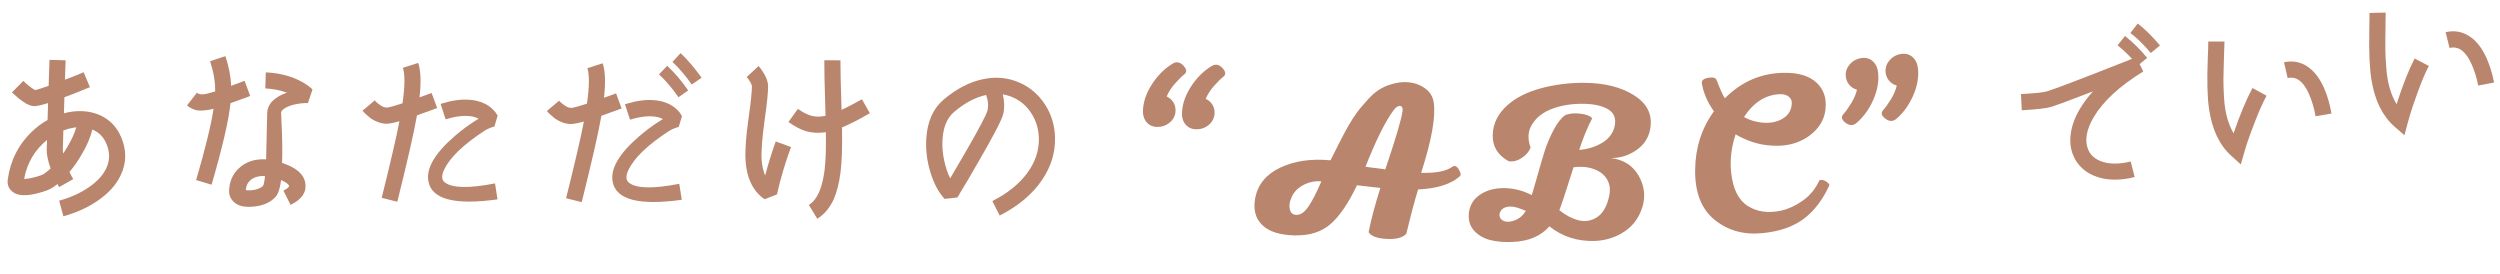 <svg width="201" height="22" viewBox="0 0 201 22" fill="none" xmlns="http://www.w3.org/2000/svg">
<g clip-path="url(#clip0_13_1558)">
<path d="M1.106 15.482C0.715 15.236 0.556 14.871 0.628 14.389C0.847 12.886 1.484 11.627 2.54 10.607C2.932 10.226 3.36 9.905 3.824 9.65C3.833 9.214 3.848 8.759 3.866 8.283C3.829 8.293 3.802 8.302 3.784 8.312C3.311 8.457 2.975 8.529 2.775 8.531C2.712 8.532 2.648 8.527 2.584 8.519C2.284 8.456 1.914 8.246 1.479 7.891C1.289 7.727 1.115 7.572 0.961 7.429L1.876 6.502C2.002 6.63 2.143 6.756 2.299 6.884C2.516 7.057 2.691 7.175 2.819 7.24C3.018 7.204 3.383 7.09 3.911 6.898C3.938 6.216 3.962 5.519 3.979 4.81L5.276 4.85C5.25 5.605 5.23 6.126 5.222 6.408C5.776 6.198 6.277 6 6.725 5.806L7.229 7.008C6.603 7.271 5.946 7.531 5.262 7.786C5.244 7.795 5.216 7.805 5.18 7.814C5.162 8.278 5.147 8.711 5.14 9.111C5.366 9.048 5.59 9.002 5.808 8.975C6.654 8.867 7.419 8.972 8.102 9.29C8.849 9.646 9.39 10.214 9.728 10.997C10.19 12.063 10.183 13.097 9.7 14.097C9.335 14.871 8.717 15.552 7.843 16.145C7.042 16.692 6.126 17.105 5.097 17.388L4.756 16.133C5.659 15.887 6.447 15.531 7.126 15.068C7.804 14.604 8.276 14.095 8.538 13.54C8.848 12.893 8.848 12.221 8.538 11.519C8.31 10.992 7.938 10.622 7.418 10.414C7.272 11.052 6.981 11.734 6.542 12.461C6.261 12.953 5.94 13.408 5.585 13.825C5.694 14.054 5.794 14.243 5.887 14.4L4.754 15.042C4.707 14.97 4.664 14.889 4.617 14.795C4.506 14.885 4.398 14.968 4.29 15.042C4.026 15.233 3.574 15.406 2.937 15.56C2.119 15.759 1.509 15.737 1.106 15.491L1.106 15.482ZM3.785 11.25C2.793 12.051 2.177 13.099 1.94 14.389C2.13 14.387 2.372 14.353 2.662 14.28C3.073 14.18 3.362 14.079 3.537 13.98C3.72 13.853 3.896 13.706 4.07 13.543C3.853 12.934 3.746 12.423 3.755 12.014C3.764 11.778 3.773 11.523 3.781 11.25L3.785 11.25ZM5.982 10.254C5.692 10.3 5.396 10.377 5.095 10.487C5.076 11.069 5.061 11.587 5.052 12.045C5.054 12.136 5.061 12.236 5.081 12.345C5.2 12.17 5.312 11.99 5.422 11.798C5.759 11.233 5.995 10.714 6.134 10.24C6.079 10.25 6.028 10.254 5.982 10.254Z" fill="#B9856C"/>
<path d="M17.165 8.743C16.799 8.842 16.44 8.892 16.085 8.891C15.731 8.89 15.38 8.755 15.034 8.481L15.826 7.458C15.955 7.56 16.125 7.6 16.337 7.582C16.552 7.564 16.872 7.487 17.3 7.351C17.311 6.596 17.173 5.786 16.892 4.921L18.122 4.513C18.404 5.37 18.557 6.164 18.585 6.903C18.802 6.822 19.103 6.708 19.486 6.564L19.664 6.495L20.113 7.71L19.951 7.779C19.276 8.033 18.802 8.206 18.531 8.297C18.392 9.663 17.885 11.848 17.011 14.849L15.77 14.478C16.517 11.911 16.985 10 17.168 8.746L17.165 8.743ZM23.076 7.452C22.512 7.25 21.929 7.137 21.329 7.109L21.372 5.824L21.415 5.823L21.442 5.823C22.506 5.878 23.449 6.129 24.267 6.575C24.593 6.75 24.881 6.955 25.126 7.191L24.756 8.295C24.665 8.278 24.492 8.281 24.238 8.308C23.5 8.391 22.988 8.577 22.695 8.865C22.632 8.939 22.6 9.006 22.601 9.07L22.613 9.342L22.627 9.669C22.697 11.053 22.715 12.194 22.679 13.098C23.826 13.473 24.449 14.019 24.549 14.739C24.659 15.458 24.261 16.036 23.361 16.472L22.788 15.326C23.071 15.18 23.227 15.053 23.252 14.944C23.181 14.79 22.96 14.633 22.598 14.48C22.525 15.108 22.382 15.549 22.174 15.803C21.762 16.285 21.129 16.557 20.276 16.62C19.51 16.682 18.969 16.501 18.651 16.072C18.497 15.871 18.418 15.639 18.42 15.376L18.42 15.321L18.419 15.309L18.419 15.297C18.455 14.606 18.693 14.042 19.13 13.603C19.703 13.023 20.46 12.758 21.397 12.812C21.395 12.667 21.401 12.47 21.41 12.224L21.439 10.954C21.458 10.363 21.467 9.939 21.467 9.685L21.481 9.369L21.479 9.206L21.48 9.124C21.501 8.37 22.032 7.808 23.079 7.446L23.076 7.452ZM20.161 15.3C20.579 15.274 20.905 15.16 21.132 14.96C21.195 14.914 21.255 14.647 21.309 14.155C20.773 14.126 20.359 14.259 20.066 14.551C19.884 14.732 19.784 14.972 19.764 15.273C19.846 15.308 19.977 15.318 20.161 15.3Z" fill="#B9856C"/>
<path d="M32.119 9.745C31.645 9.881 31.295 9.95 31.067 9.947C30.84 9.947 30.606 9.901 30.372 9.807C30.134 9.717 29.927 9.601 29.743 9.465C29.461 9.238 29.262 9.05 29.142 8.903L30.127 8.072C30.253 8.219 30.422 8.359 30.624 8.489C30.828 8.623 31.023 8.672 31.21 8.639C31.398 8.606 31.781 8.495 32.363 8.305C32.557 6.949 32.568 5.997 32.394 5.451L33.625 5.056C33.833 5.692 33.867 6.619 33.729 7.826C34.085 7.701 34.407 7.581 34.7 7.474L35.149 8.689C34.612 8.887 34.07 9.082 33.524 9.274C33.285 10.641 32.759 12.956 31.943 16.221L30.687 15.904C31.403 13.038 31.878 10.981 32.116 9.736L32.119 9.745ZM38.481 9.547C38.218 9.393 37.851 9.316 37.381 9.319C36.912 9.325 36.395 9.414 35.831 9.598L35.423 8.355L35.601 8.301L35.764 8.259C35.764 8.259 35.788 8.259 35.807 8.253C35.825 8.25 35.837 8.243 35.84 8.24C35.843 8.237 35.855 8.234 35.873 8.234C35.918 8.215 35.951 8.205 35.97 8.205L36.105 8.164C36.341 8.109 36.583 8.07 36.831 8.042L36.967 8.028L37.118 8.014C38.347 7.952 39.258 8.294 39.846 9.044C39.902 9.125 39.955 9.212 40.01 9.302L39.749 10.175C39.484 10.239 39.225 10.348 38.972 10.5C37.27 11.608 36.184 12.649 35.718 13.622C35.48 14.122 35.5 14.473 35.772 14.672C36.372 15.128 37.714 15.152 39.799 14.745L40.001 16.03C36.578 16.506 34.727 16.032 34.447 14.602C34.239 13.557 34.947 12.333 36.57 10.933C37.079 10.486 37.658 10.061 38.306 9.652C38.379 9.606 38.439 9.571 38.484 9.544L38.481 9.547Z" fill="#B9856C"/>
<path d="M46.942 9.768C46.468 9.905 46.117 9.97 45.89 9.97C45.663 9.97 45.429 9.925 45.195 9.831C44.957 9.741 44.75 9.625 44.566 9.488C44.284 9.262 44.085 9.074 43.968 8.927L44.953 8.096C45.079 8.242 45.245 8.38 45.45 8.513C45.654 8.647 45.849 8.696 46.036 8.666C46.224 8.633 46.607 8.525 47.192 8.335C47.386 6.978 47.397 6.027 47.226 5.481L48.457 5.089C48.666 5.725 48.699 6.652 48.561 7.859C48.917 7.733 49.239 7.614 49.532 7.507L49.978 8.722C49.442 8.92 48.899 9.115 48.353 9.307C48.114 10.671 47.585 12.986 46.769 16.253L45.513 15.937C46.229 13.071 46.707 11.017 46.945 9.768L46.942 9.768ZM53.304 9.577C53.041 9.423 52.674 9.346 52.204 9.349C51.735 9.355 51.218 9.444 50.654 9.624L50.246 8.382L50.424 8.328L50.587 8.286C50.587 8.286 50.608 8.286 50.63 8.28C50.648 8.276 50.66 8.27 50.663 8.267C50.669 8.264 50.678 8.261 50.696 8.261C50.741 8.242 50.774 8.232 50.793 8.235L50.928 8.194C51.164 8.139 51.406 8.1 51.651 8.072L51.787 8.058L51.938 8.044C53.167 7.982 54.078 8.327 54.666 9.073C54.722 9.155 54.775 9.242 54.83 9.335L54.569 10.208C54.304 10.272 54.045 10.378 53.789 10.533C52.084 11.641 51.001 12.679 50.532 13.652C50.294 14.152 50.314 14.503 50.586 14.703C51.186 15.161 52.528 15.185 54.613 14.778L54.815 16.063C51.392 16.54 49.541 16.062 49.261 14.633C49.053 13.584 49.761 12.363 51.384 10.963C51.893 10.517 52.472 10.091 53.12 9.682C53.193 9.636 53.253 9.601 53.298 9.574L53.304 9.577ZM53.64 5.289C54.241 5.844 54.801 6.506 55.33 7.271L54.549 7.815C54.058 7.104 53.538 6.493 52.983 5.982L53.64 5.289ZM54.72 4.268C55.309 4.833 55.872 5.495 56.41 6.251L55.617 6.795C55.126 6.092 54.609 5.488 54.066 4.977L54.723 4.268L54.72 4.268Z" fill="#B9856C"/>
<path d="M60.34 14.644C60.121 14.171 59.992 13.606 59.947 12.95C59.886 12.193 59.969 10.998 60.202 9.359C60.368 8.212 60.451 7.408 60.454 6.945C60.453 6.863 60.409 6.745 60.319 6.589C60.229 6.433 60.133 6.301 60.035 6.193L60.992 5.308C61.109 5.445 61.227 5.604 61.347 5.788C61.619 6.208 61.755 6.594 61.754 6.948C61.752 7.476 61.663 8.346 61.489 9.554C61.276 11.093 61.191 12.194 61.233 12.857C61.276 13.359 61.373 13.776 61.517 14.113C61.782 13.122 62.067 12.209 62.371 11.372L63.597 11.825C63.13 13.088 62.753 14.357 62.467 15.63L61.47 16.022C60.971 15.674 60.593 15.213 60.34 14.641L60.34 14.644ZM63.395 9.804L64.147 8.755C64.52 9.01 64.849 9.185 65.135 9.278C65.421 9.371 65.731 9.397 66.057 9.362C66.157 9.346 66.263 9.326 66.372 9.31C66.363 9.101 66.356 8.786 66.347 8.368C66.296 6.82 66.271 5.645 66.275 4.846L67.572 4.849C67.57 5.631 67.595 6.788 67.646 8.317C67.646 8.553 67.651 8.726 67.659 8.835C68.114 8.626 68.661 8.343 69.298 7.98L69.938 9.101C69.045 9.619 68.296 9.999 67.696 10.243C67.729 11.763 67.69 12.969 67.578 13.861C67.466 14.726 67.282 15.45 67.026 16.032C66.705 16.724 66.267 17.242 65.711 17.586L65.032 16.477C65.688 16.077 66.108 15.151 66.295 13.694C66.387 12.929 66.422 11.905 66.399 10.624C66.344 10.634 66.284 10.641 66.22 10.651C66.066 10.668 65.912 10.676 65.757 10.678C65.412 10.677 65.069 10.627 64.734 10.525C64.314 10.389 63.872 10.149 63.398 9.813L63.395 9.804Z" fill="#B9856C"/>
<path d="M81.982 6.649C82.827 7.025 83.507 7.613 84.027 8.415C84.537 9.208 84.804 10.088 84.823 11.064C84.854 12.248 84.515 13.37 83.805 14.431C83.036 15.589 81.892 16.556 80.373 17.331L79.784 16.163C81 15.55 81.932 14.802 82.586 13.917C83.241 13.033 83.552 12.09 83.524 11.087C83.502 10.367 83.305 9.712 82.928 9.12C82.553 8.528 82.059 8.099 81.447 7.835C81.188 7.717 80.911 7.633 80.623 7.588C80.751 8.12 80.77 8.622 80.679 9.093C80.626 9.363 80.387 9.894 79.968 10.681C79.655 11.27 79.237 12.018 78.716 12.918C78.145 13.919 77.565 14.906 76.975 15.877L75.947 15.991C75.464 15.473 75.085 14.767 74.809 13.868C74.534 12.972 74.422 12.079 74.47 11.197C74.546 9.806 75.007 8.748 75.851 8.022C76.903 7.129 77.977 6.576 79.076 6.358C80.103 6.147 81.071 6.243 81.976 6.649L81.982 6.649ZM79.407 8.828C79.484 8.467 79.442 8.071 79.284 7.636C78.412 7.824 77.551 8.284 76.698 9.01C76.135 9.494 75.827 10.246 75.774 11.274C75.748 11.792 75.788 12.325 75.905 12.868C76.018 13.415 76.182 13.904 76.394 14.34C76.829 13.607 77.229 12.92 77.599 12.279C78.742 10.307 79.344 9.156 79.413 8.831L79.407 8.828Z" fill="#B9856C"/>
<path d="M94.297 5.107C94.598 4.931 94.886 4.993 95.16 5.29C95.387 5.535 95.43 5.743 95.283 5.918C95.269 5.943 95.251 5.958 95.227 5.97C95.011 6.14 94.751 6.395 94.449 6.741C94.148 7.088 93.934 7.427 93.803 7.759C94.05 7.871 94.237 8.041 94.364 8.266C94.488 8.492 94.537 8.745 94.507 9.022C94.461 9.371 94.295 9.658 94.007 9.883C93.719 10.108 93.394 10.215 93.03 10.205C92.654 10.195 92.361 10.053 92.155 9.786C91.945 9.52 91.862 9.172 91.901 8.751C91.956 8.062 92.21 7.377 92.668 6.696C93.122 6.014 93.666 5.486 94.294 5.111L94.297 5.107ZM97.435 5.301C97.739 5.125 98.024 5.187 98.298 5.484C98.525 5.729 98.567 5.937 98.421 6.109C98.407 6.133 98.389 6.149 98.365 6.161C98.149 6.331 97.889 6.586 97.587 6.932C97.286 7.279 97.073 7.618 96.941 7.95C97.188 8.061 97.375 8.232 97.502 8.457C97.626 8.683 97.675 8.936 97.645 9.212C97.599 9.561 97.433 9.848 97.145 10.073C96.857 10.299 96.531 10.406 96.168 10.396C95.792 10.386 95.499 10.244 95.293 9.977C95.083 9.711 95 9.363 95.04 8.942C95.094 8.253 95.348 7.568 95.805 6.887C96.26 6.205 96.804 5.676 97.432 5.301L97.435 5.301Z" fill="#B9856C"/>
<path d="M104.147 18.928C102.923 18.908 102.035 18.629 101.485 18.094C100.933 17.559 100.747 16.829 100.922 15.902C101.141 14.809 101.821 13.997 102.953 13.467C104.088 12.937 105.427 12.743 106.974 12.889C107.027 12.794 107.133 12.583 107.292 12.257C107.452 11.931 107.555 11.723 107.602 11.635C107.649 11.546 107.741 11.367 107.883 11.092C108.021 10.82 108.119 10.634 108.172 10.54C108.225 10.445 108.317 10.283 108.45 10.051C108.583 9.822 108.684 9.651 108.755 9.547C108.827 9.44 108.928 9.294 109.059 9.107C109.189 8.92 109.308 8.764 109.416 8.642C109.523 8.519 109.645 8.378 109.78 8.222C109.914 8.066 110.057 7.909 110.21 7.759C110.631 7.329 111.124 7.019 111.691 6.827C112.257 6.634 112.787 6.564 113.284 6.617C113.779 6.671 114.214 6.835 114.59 7.115C114.967 7.392 115.193 7.758 115.269 8.211C115.448 9.36 115.11 11.255 114.261 13.896C115.437 13.925 116.262 13.769 116.739 13.426C116.94 13.278 117.122 13.342 117.283 13.616C117.448 13.889 117.477 14.074 117.376 14.166C116.678 14.802 115.559 15.157 114.015 15.232C113.728 16.166 113.414 17.352 113.07 18.792C112.789 19.108 112.267 19.245 111.503 19.21C110.742 19.175 110.252 18.994 110.036 18.67C110.226 17.695 110.54 16.509 110.981 15.11L109.1 14.896C108.429 16.307 107.734 17.337 107.012 17.983C106.291 18.629 105.338 18.942 104.15 18.925L104.147 18.928ZM104.243 17.276C104.57 17.28 104.885 17.061 105.191 16.617C105.497 16.177 105.846 15.497 106.239 14.583C105.721 14.535 105.225 14.639 104.75 14.897C104.275 15.155 103.956 15.522 103.79 15.997C103.669 16.271 103.639 16.55 103.704 16.84C103.768 17.127 103.949 17.273 104.24 17.276L104.243 17.276ZM111.379 13.62C112.195 11.207 112.653 9.664 112.756 8.991C112.787 8.823 112.776 8.693 112.717 8.606C112.662 8.519 112.567 8.493 112.438 8.531C112.308 8.569 112.173 8.686 112.03 8.885C111.37 9.776 110.624 11.282 109.786 13.402C109.941 13.433 110.211 13.469 110.59 13.512C110.969 13.556 111.233 13.591 111.376 13.62L111.379 13.62Z" fill="#B9856C"/>
<path d="M127.356 6.661C129.004 6.666 130.357 7.005 131.411 7.684C132.468 8.361 132.886 9.267 132.671 10.397C132.536 11.114 132.149 11.682 131.519 12.1C130.888 12.52 130.216 12.72 129.5 12.705C130.52 12.828 131.262 13.294 131.734 14.105C132.205 14.917 132.31 15.754 132.056 16.618C131.797 17.47 131.325 18.131 130.634 18.597C129.944 19.067 129.154 19.323 128.273 19.371C126.856 19.424 125.62 19.035 124.57 18.198C123.887 18.982 122.905 19.398 121.621 19.452C120.967 19.485 120.379 19.435 119.856 19.309C119.334 19.183 118.903 18.946 118.565 18.596C118.227 18.25 118.067 17.816 118.087 17.294C118.114 16.615 118.395 16.084 118.923 15.702C119.451 15.319 120.103 15.128 120.878 15.124C121.654 15.12 122.414 15.309 123.158 15.687C123.251 15.395 123.404 14.863 123.621 14.09C123.835 13.318 124.029 12.664 124.197 12.129C124.366 11.593 124.601 11.042 124.896 10.474C125.191 9.907 125.501 9.506 125.825 9.271C126.15 9.121 126.562 9.077 127.059 9.139C127.557 9.199 127.874 9.325 128.009 9.517C127.62 10.262 127.271 11.109 126.968 12.055C127.646 11.997 128.252 11.813 128.787 11.497C129.322 11.181 129.659 10.755 129.8 10.22C129.961 9.576 129.8 9.103 129.312 8.8C128.823 8.498 128.124 8.347 127.215 8.344C126.318 8.344 125.511 8.476 124.794 8.746C124.077 9.016 123.543 9.423 123.193 9.973C122.843 10.523 122.797 11.154 123.061 11.865C122.944 12.182 122.708 12.458 122.354 12.693C122 12.928 121.647 13.017 121.294 12.961C120.415 12.476 119.991 11.77 120.015 10.849C120.039 9.928 120.443 9.123 121.221 8.437C121.892 7.846 122.774 7.404 123.866 7.104C124.959 6.808 126.123 6.656 127.359 6.654L127.356 6.661ZM121.607 16.617C121.074 16.575 120.736 16.732 120.596 17.085C120.503 17.365 120.584 17.582 120.841 17.736C121.036 17.842 121.285 17.857 121.587 17.78C122.07 17.653 122.429 17.375 122.669 16.951C122.206 16.751 121.853 16.641 121.61 16.617L121.607 16.617ZM126.512 13.452C125.904 15.374 125.523 16.524 125.371 16.899C125.873 17.304 126.385 17.573 126.908 17.709C127.431 17.841 127.924 17.765 128.386 17.474C128.849 17.183 129.172 16.642 129.358 15.852C129.496 15.293 129.444 14.815 129.206 14.418C128.964 14.021 128.594 13.742 128.095 13.576C127.62 13.412 127.092 13.371 126.511 13.448L126.512 13.452Z" fill="#B9856C"/>
<path d="M143.476 5.856C144.603 5.841 145.461 6.102 146.044 6.642C146.627 7.18 146.869 7.894 146.769 8.789C146.702 9.414 146.443 9.966 145.998 10.445C145.55 10.923 144.997 11.273 144.337 11.494C143.677 11.715 142.92 11.774 142.061 11.673C141.203 11.573 140.366 11.281 139.544 10.801C139.201 11.821 139.078 12.837 139.183 13.848C139.319 15.176 139.764 16.076 140.513 16.556C141.261 17.034 142.163 17.161 143.214 16.932C143.776 16.809 144.348 16.547 144.927 16.142C145.506 15.738 145.95 15.204 146.259 14.54C146.316 14.463 146.409 14.441 146.546 14.475C146.683 14.51 146.811 14.575 146.934 14.676C147.056 14.777 147.1 14.859 147.067 14.923C146.538 16.075 145.856 16.966 145.022 17.592C144.188 18.218 143.103 18.599 141.766 18.738C140.235 18.902 138.934 18.549 137.862 17.679C136.79 16.809 136.266 15.468 136.29 13.659C136.305 11.884 136.808 10.317 137.799 8.95C137.274 8.209 136.952 7.459 136.829 6.7C136.79 6.473 136.958 6.326 137.338 6.257C137.716 6.188 137.941 6.249 138.016 6.438C138.296 7.174 138.517 7.662 138.678 7.905C140.02 6.554 141.62 5.869 143.476 5.853L143.476 5.856ZM143.136 7.572C141.973 7.603 141 8.213 140.216 9.408C140.732 9.689 141.282 9.845 141.867 9.87C142.452 9.899 142.957 9.777 143.383 9.505C143.807 9.232 144.035 8.835 144.061 8.311C144.07 8.093 143.989 7.912 143.814 7.772C143.64 7.632 143.415 7.565 143.136 7.572Z" fill="#B9856C"/>
<path d="M149.25 9.898C148.981 10.119 148.687 10.108 148.368 9.861C148.105 9.659 148.03 9.457 148.142 9.264L148.19 9.203C148.375 9.001 148.589 8.704 148.829 8.316C149.069 7.925 149.225 7.556 149.299 7.207C149.034 7.138 148.823 7.001 148.663 6.797C148.503 6.594 148.412 6.356 148.396 6.077C148.382 5.726 148.502 5.415 148.747 5.145C148.992 4.875 149.296 4.717 149.655 4.667C150.027 4.616 150.337 4.706 150.586 4.936C150.834 5.166 150.975 5.491 151.008 5.915C151.066 6.601 150.927 7.321 150.592 8.068C150.257 8.815 149.807 9.427 149.247 9.898L149.25 9.898ZM152.451 9.567C152.181 9.788 151.887 9.777 151.569 9.53C151.303 9.328 151.227 9.126 151.343 8.933L151.39 8.872C151.575 8.67 151.79 8.373 152.03 7.985C152.27 7.594 152.425 7.225 152.499 6.876C152.235 6.807 152.024 6.67 151.864 6.466C151.704 6.263 151.612 6.025 151.597 5.746C151.586 5.395 151.703 5.084 151.948 4.814C152.195 4.544 152.496 4.386 152.856 4.336C153.228 4.285 153.538 4.375 153.79 4.605C154.038 4.835 154.179 5.16 154.212 5.584C154.269 6.27 154.131 6.99 153.795 7.737C153.457 8.484 153.011 9.096 152.451 9.567Z" fill="#B9856C"/>
<path d="M170.849 2.893C171.47 3.382 172.066 3.968 172.633 4.651L172.027 5.153L172.32 5.745C170.427 6.91 169.099 8.131 168.338 9.41C167.739 10.433 167.591 11.307 167.888 12.027C168.082 12.488 168.456 12.81 169.007 12.997C169.643 13.209 170.412 13.205 171.309 12.984L171.626 14.234C171.378 14.298 171.131 14.347 170.889 14.38C170.033 14.504 169.266 14.447 168.59 14.214C168.146 14.066 167.764 13.85 167.449 13.566C167.12 13.274 166.873 12.929 166.704 12.528C166.47 11.992 166.398 11.396 166.49 10.744C166.578 10.091 166.823 9.427 167.223 8.756C167.504 8.282 167.856 7.814 168.276 7.348C166.438 8.054 165.329 8.466 164.952 8.586C164.557 8.707 163.755 8.799 162.55 8.864L162.487 7.562C163.583 7.505 164.276 7.435 164.566 7.346C165.175 7.169 167.456 6.296 171.416 4.731C171.022 4.309 170.636 3.947 170.253 3.644L170.849 2.896L170.849 2.893ZM171.282 2.651L171.874 1.889C172.496 2.377 173.092 2.969 173.661 3.658L172.921 4.262C172.398 3.63 171.851 3.092 171.282 2.648L171.282 2.651Z" fill="#B9856C"/>
<path d="M180.161 13.222L179.391 12.524C178.441 11.661 177.845 10.406 177.608 8.758C177.468 7.848 177.435 6.497 177.505 4.703C177.532 4.069 177.547 3.615 177.547 3.339L178.849 3.337C178.844 3.634 178.829 4.106 178.802 4.758C178.778 5.428 178.766 5.952 178.763 6.337C178.759 6.722 178.774 7.215 178.81 7.818C178.845 8.423 178.925 8.958 179.053 9.432C179.18 9.903 179.356 10.334 179.579 10.719C180.089 9.227 180.597 8.012 181.099 7.075L182.231 7.696C181.945 8.227 181.645 8.891 181.334 9.692C181.024 10.493 180.814 11.065 180.7 11.409C180.59 11.753 180.502 12.024 180.448 12.227L180.161 13.219L180.161 13.222ZM184.81 6.422C184.55 6.253 184.256 6.202 183.924 6.27L183.637 5.005C184.332 4.856 184.963 4.975 185.526 5.358C186.067 5.717 186.514 6.302 186.867 7.109C187.127 7.712 187.324 8.384 187.449 9.128L186.171 9.348C186.065 8.729 185.894 8.143 185.659 7.595C185.425 7.044 185.141 6.654 184.807 6.425L184.81 6.422Z" fill="#B9856C"/>
<path d="M193.316 10.872L192.531 10.189C191.563 9.348 190.943 8.102 190.673 6.461C190.518 5.554 190.454 4.204 190.491 2.407C190.506 1.774 190.512 1.319 190.506 1.041L191.808 1.011C191.812 1.308 191.803 1.78 191.791 2.432C191.781 3.102 191.776 3.629 191.782 4.01C191.787 4.395 191.812 4.888 191.859 5.491C191.907 6.093 191.999 6.631 192.135 7.099C192.272 7.569 192.456 7.994 192.686 8.376C193.165 6.876 193.649 5.651 194.133 4.703L195.277 5.302C194.999 5.836 194.714 6.509 194.419 7.316C194.124 8.123 193.926 8.701 193.822 9.045C193.717 9.389 193.636 9.665 193.584 9.869L193.319 10.866L193.316 10.872ZM197.828 3.983C197.565 3.82 197.268 3.776 196.941 3.85L196.628 2.588C197.319 2.427 197.951 2.534 198.525 2.905C199.075 3.252 199.531 3.827 199.899 4.628C200.171 5.224 200.38 5.894 200.523 6.634L199.248 6.878C199.131 6.262 198.947 5.68 198.704 5.135C198.46 4.59 198.167 4.206 197.828 3.983Z" fill="#B9856C"/>
</g>
<defs>
<clipPath id="clip0_13_1558">
<rect width="200" height="17.502" fill="white" transform="translate(0.464 3.595) rotate(-0.773)"/>
</clipPath>
</defs>
</svg>

